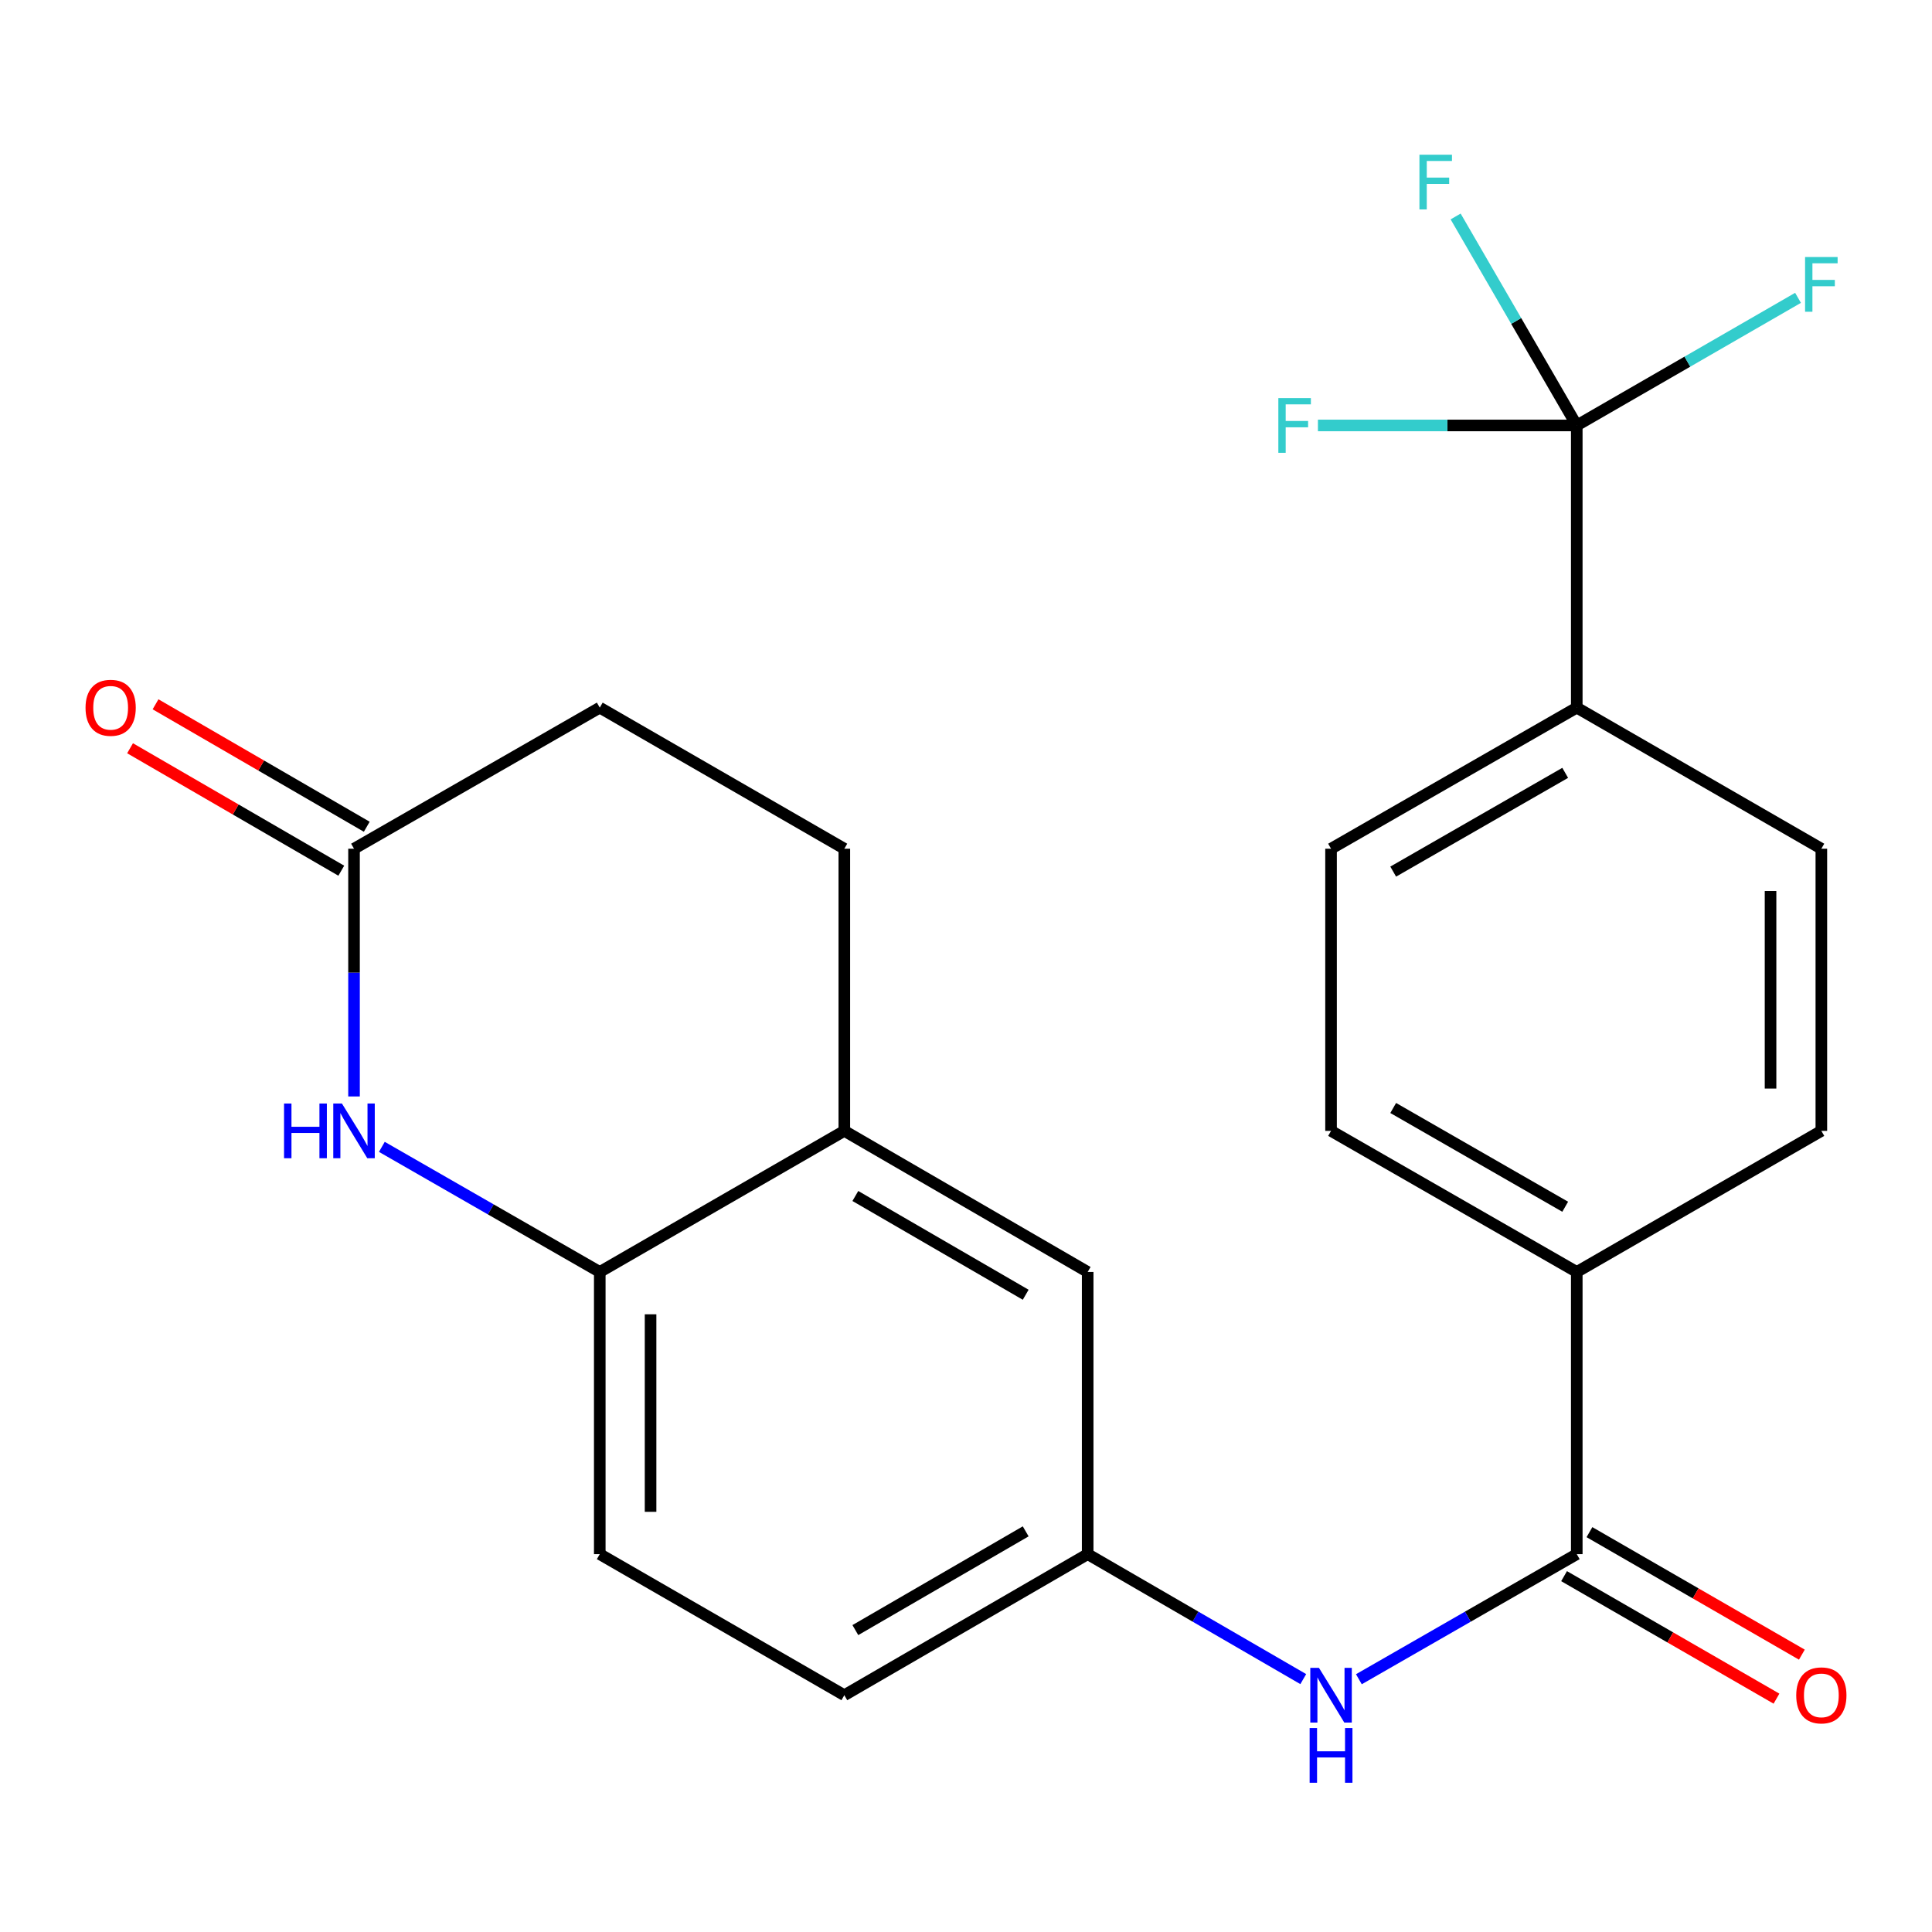 <?xml version='1.0' encoding='iso-8859-1'?>
<svg version='1.1' baseProfile='full'
              xmlns='http://www.w3.org/2000/svg'
                      xmlns:rdkit='http://www.rdkit.org/xml'
                      xmlns:xlink='http://www.w3.org/1999/xlink'
                  xml:space='preserve'
width='1000px' height='1000px' viewBox='0 0 1000 1000'>
<!-- END OF HEADER -->
<rect style='opacity:1.0;fill:#FFFFFF;stroke:none' width='1000' height='1000' x='0' y='0'> </rect>
<path class='bond-6' d='M 816.13,220.213 L 816.13,366.269' style='fill:none;fill-rule:evenodd;stroke:#000000;stroke-width:6px;stroke-linecap:butt;stroke-linejoin:miter;stroke-opacity:1' />
<path class='bond-18' d='M 816.13,220.213 L 784.781,166.128' style='fill:none;fill-rule:evenodd;stroke:#000000;stroke-width:6px;stroke-linecap:butt;stroke-linejoin:miter;stroke-opacity:1' />
<path class='bond-18' d='M 784.781,166.128 L 753.433,112.043' style='fill:none;fill-rule:evenodd;stroke:#33CCCC;stroke-width:6px;stroke-linecap:butt;stroke-linejoin:miter;stroke-opacity:1' />
<path class='bond-19' d='M 816.13,220.213 L 749.144,220.213' style='fill:none;fill-rule:evenodd;stroke:#000000;stroke-width:6px;stroke-linecap:butt;stroke-linejoin:miter;stroke-opacity:1' />
<path class='bond-19' d='M 749.144,220.213 L 682.159,220.213' style='fill:none;fill-rule:evenodd;stroke:#33CCCC;stroke-width:6px;stroke-linecap:butt;stroke-linejoin:miter;stroke-opacity:1' />
<path class='bond-20' d='M 816.13,220.213 L 873.392,187.187' style='fill:none;fill-rule:evenodd;stroke:#000000;stroke-width:6px;stroke-linecap:butt;stroke-linejoin:miter;stroke-opacity:1' />
<path class='bond-20' d='M 873.392,187.187 L 930.654,154.162' style='fill:none;fill-rule:evenodd;stroke:#33CCCC;stroke-width:6px;stroke-linecap:butt;stroke-linejoin:miter;stroke-opacity:1' />
<path class='bond-0' d='M 197.649,593.611 L 254.044,625.989' style='fill:none;fill-rule:evenodd;stroke:#0000FF;stroke-width:6px;stroke-linecap:butt;stroke-linejoin:miter;stroke-opacity:1' />
<path class='bond-0' d='M 254.044,625.989 L 310.439,658.368' style='fill:none;fill-rule:evenodd;stroke:#000000;stroke-width:6px;stroke-linecap:butt;stroke-linejoin:miter;stroke-opacity:1' />
<path class='bond-3' d='M 183.242,567.528 L 183.242,503.413' style='fill:none;fill-rule:evenodd;stroke:#0000FF;stroke-width:6px;stroke-linecap:butt;stroke-linejoin:miter;stroke-opacity:1' />
<path class='bond-3' d='M 183.242,503.413 L 183.242,439.297' style='fill:none;fill-rule:evenodd;stroke:#000000;stroke-width:6px;stroke-linecap:butt;stroke-linejoin:miter;stroke-opacity:1' />
<path class='bond-1' d='M 816.13,804.424 L 816.13,658.368' style='fill:none;fill-rule:evenodd;stroke:#000000;stroke-width:6px;stroke-linecap:butt;stroke-linejoin:miter;stroke-opacity:1' />
<path class='bond-4' d='M 816.13,804.424 L 759.742,836.796' style='fill:none;fill-rule:evenodd;stroke:#000000;stroke-width:6px;stroke-linecap:butt;stroke-linejoin:miter;stroke-opacity:1' />
<path class='bond-4' d='M 759.742,836.796 L 703.354,869.167' style='fill:none;fill-rule:evenodd;stroke:#0000FF;stroke-width:6px;stroke-linecap:butt;stroke-linejoin:miter;stroke-opacity:1' />
<path class='bond-10' d='M 809.561,815.813 L 864.533,847.518' style='fill:none;fill-rule:evenodd;stroke:#000000;stroke-width:6px;stroke-linecap:butt;stroke-linejoin:miter;stroke-opacity:1' />
<path class='bond-10' d='M 864.533,847.518 L 919.505,879.222' style='fill:none;fill-rule:evenodd;stroke:#FF0000;stroke-width:6px;stroke-linecap:butt;stroke-linejoin:miter;stroke-opacity:1' />
<path class='bond-10' d='M 822.698,793.035 L 877.67,824.739' style='fill:none;fill-rule:evenodd;stroke:#000000;stroke-width:6px;stroke-linecap:butt;stroke-linejoin:miter;stroke-opacity:1' />
<path class='bond-10' d='M 877.67,824.739 L 932.642,856.444' style='fill:none;fill-rule:evenodd;stroke:#FF0000;stroke-width:6px;stroke-linecap:butt;stroke-linejoin:miter;stroke-opacity:1' />
<path class='bond-2' d='M 310.439,658.368 L 310.439,804.424' style='fill:none;fill-rule:evenodd;stroke:#000000;stroke-width:6px;stroke-linecap:butt;stroke-linejoin:miter;stroke-opacity:1' />
<path class='bond-2' d='M 336.735,680.276 L 336.735,782.516' style='fill:none;fill-rule:evenodd;stroke:#000000;stroke-width:6px;stroke-linecap:butt;stroke-linejoin:miter;stroke-opacity:1' />
<path class='bond-24' d='M 310.439,658.368 L 437.022,585.339' style='fill:none;fill-rule:evenodd;stroke:#000000;stroke-width:6px;stroke-linecap:butt;stroke-linejoin:miter;stroke-opacity:1' />
<path class='bond-11' d='M 189.836,427.923 L 135.172,396.232' style='fill:none;fill-rule:evenodd;stroke:#000000;stroke-width:6px;stroke-linecap:butt;stroke-linejoin:miter;stroke-opacity:1' />
<path class='bond-11' d='M 135.172,396.232 L 80.507,364.541' style='fill:none;fill-rule:evenodd;stroke:#FF0000;stroke-width:6px;stroke-linecap:butt;stroke-linejoin:miter;stroke-opacity:1' />
<path class='bond-11' d='M 176.648,450.672 L 121.983,418.981' style='fill:none;fill-rule:evenodd;stroke:#000000;stroke-width:6px;stroke-linecap:butt;stroke-linejoin:miter;stroke-opacity:1' />
<path class='bond-11' d='M 121.983,418.981 L 67.319,387.29' style='fill:none;fill-rule:evenodd;stroke:#FF0000;stroke-width:6px;stroke-linecap:butt;stroke-linejoin:miter;stroke-opacity:1' />
<path class='bond-25' d='M 183.242,439.297 L 310.439,366.269' style='fill:none;fill-rule:evenodd;stroke:#000000;stroke-width:6px;stroke-linecap:butt;stroke-linejoin:miter;stroke-opacity:1' />
<path class='bond-8' d='M 674.567,869.103 L 618.772,836.763' style='fill:none;fill-rule:evenodd;stroke:#0000FF;stroke-width:6px;stroke-linecap:butt;stroke-linejoin:miter;stroke-opacity:1' />
<path class='bond-8' d='M 618.772,836.763 L 562.978,804.424' style='fill:none;fill-rule:evenodd;stroke:#000000;stroke-width:6px;stroke-linecap:butt;stroke-linejoin:miter;stroke-opacity:1' />
<path class='bond-5' d='M 437.022,585.339 L 562.978,658.368' style='fill:none;fill-rule:evenodd;stroke:#000000;stroke-width:6px;stroke-linecap:butt;stroke-linejoin:miter;stroke-opacity:1' />
<path class='bond-5' d='M 442.726,619.042 L 530.895,670.162' style='fill:none;fill-rule:evenodd;stroke:#000000;stroke-width:6px;stroke-linecap:butt;stroke-linejoin:miter;stroke-opacity:1' />
<path class='bond-13' d='M 437.022,585.339 L 437.022,439.297' style='fill:none;fill-rule:evenodd;stroke:#000000;stroke-width:6px;stroke-linecap:butt;stroke-linejoin:miter;stroke-opacity:1' />
<path class='bond-14' d='M 816.13,366.269 L 688.947,439.297' style='fill:none;fill-rule:evenodd;stroke:#000000;stroke-width:6px;stroke-linecap:butt;stroke-linejoin:miter;stroke-opacity:1' />
<path class='bond-14' d='M 810.146,400.027 L 721.118,451.147' style='fill:none;fill-rule:evenodd;stroke:#000000;stroke-width:6px;stroke-linecap:butt;stroke-linejoin:miter;stroke-opacity:1' />
<path class='bond-15' d='M 816.13,366.269 L 942.727,439.297' style='fill:none;fill-rule:evenodd;stroke:#000000;stroke-width:6px;stroke-linecap:butt;stroke-linejoin:miter;stroke-opacity:1' />
<path class='bond-7' d='M 816.13,658.368 L 942.727,585.339' style='fill:none;fill-rule:evenodd;stroke:#000000;stroke-width:6px;stroke-linecap:butt;stroke-linejoin:miter;stroke-opacity:1' />
<path class='bond-23' d='M 816.13,658.368 L 688.947,585.339' style='fill:none;fill-rule:evenodd;stroke:#000000;stroke-width:6px;stroke-linecap:butt;stroke-linejoin:miter;stroke-opacity:1' />
<path class='bond-23' d='M 810.146,624.61 L 721.118,573.49' style='fill:none;fill-rule:evenodd;stroke:#000000;stroke-width:6px;stroke-linecap:butt;stroke-linejoin:miter;stroke-opacity:1' />
<path class='bond-9' d='M 562.978,804.424 L 562.978,658.368' style='fill:none;fill-rule:evenodd;stroke:#000000;stroke-width:6px;stroke-linecap:butt;stroke-linejoin:miter;stroke-opacity:1' />
<path class='bond-22' d='M 562.978,804.424 L 437.022,877.438' style='fill:none;fill-rule:evenodd;stroke:#000000;stroke-width:6px;stroke-linecap:butt;stroke-linejoin:miter;stroke-opacity:1' />
<path class='bond-22' d='M 530.897,792.627 L 442.728,843.736' style='fill:none;fill-rule:evenodd;stroke:#000000;stroke-width:6px;stroke-linecap:butt;stroke-linejoin:miter;stroke-opacity:1' />
<path class='bond-12' d='M 310.439,804.424 L 437.022,877.438' style='fill:none;fill-rule:evenodd;stroke:#000000;stroke-width:6px;stroke-linecap:butt;stroke-linejoin:miter;stroke-opacity:1' />
<path class='bond-21' d='M 437.022,439.297 L 310.439,366.269' style='fill:none;fill-rule:evenodd;stroke:#000000;stroke-width:6px;stroke-linecap:butt;stroke-linejoin:miter;stroke-opacity:1' />
<path class='bond-16' d='M 688.947,439.297 L 688.947,585.339' style='fill:none;fill-rule:evenodd;stroke:#000000;stroke-width:6px;stroke-linecap:butt;stroke-linejoin:miter;stroke-opacity:1' />
<path class='bond-17' d='M 942.727,439.297 L 942.727,585.339' style='fill:none;fill-rule:evenodd;stroke:#000000;stroke-width:6px;stroke-linecap:butt;stroke-linejoin:miter;stroke-opacity:1' />
<path class='bond-17' d='M 916.432,461.204 L 916.432,563.433' style='fill:none;fill-rule:evenodd;stroke:#000000;stroke-width:6px;stroke-linecap:butt;stroke-linejoin:miter;stroke-opacity:1' />
<path  class='atom-1' d='M 147.022 571.179
L 150.862 571.179
L 150.862 583.219
L 165.342 583.219
L 165.342 571.179
L 169.182 571.179
L 169.182 599.499
L 165.342 599.499
L 165.342 586.419
L 150.862 586.419
L 150.862 599.499
L 147.022 599.499
L 147.022 571.179
' fill='#0000FF'/>
<path  class='atom-1' d='M 176.982 571.179
L 186.262 586.179
Q 187.182 587.659, 188.662 590.339
Q 190.142 593.019, 190.222 593.179
L 190.222 571.179
L 193.982 571.179
L 193.982 599.499
L 190.102 599.499
L 180.142 583.099
Q 178.982 581.179, 177.742 578.979
Q 176.542 576.779, 176.182 576.099
L 176.182 599.499
L 172.502 599.499
L 172.502 571.179
L 176.982 571.179
' fill='#0000FF'/>
<path  class='atom-5' d='M 682.687 863.278
L 691.967 878.278
Q 692.887 879.758, 694.367 882.438
Q 695.847 885.118, 695.927 885.278
L 695.927 863.278
L 699.687 863.278
L 699.687 891.598
L 695.807 891.598
L 685.847 875.198
Q 684.687 873.278, 683.447 871.078
Q 682.247 868.878, 681.887 868.198
L 681.887 891.598
L 678.207 891.598
L 678.207 863.278
L 682.687 863.278
' fill='#0000FF'/>
<path  class='atom-5' d='M 677.867 894.43
L 681.707 894.43
L 681.707 906.47
L 696.187 906.47
L 696.187 894.43
L 700.027 894.43
L 700.027 922.75
L 696.187 922.75
L 696.187 909.67
L 681.707 909.67
L 681.707 922.75
L 677.867 922.75
L 677.867 894.43
' fill='#0000FF'/>
<path  class='atom-11' d='M 929.727 877.518
Q 929.727 870.718, 933.087 866.918
Q 936.447 863.118, 942.727 863.118
Q 949.007 863.118, 952.367 866.918
Q 955.727 870.718, 955.727 877.518
Q 955.727 884.398, 952.327 888.318
Q 948.927 892.198, 942.727 892.198
Q 936.487 892.198, 933.087 888.318
Q 929.727 884.438, 929.727 877.518
M 942.727 888.998
Q 947.047 888.998, 949.367 886.118
Q 951.727 883.198, 951.727 877.518
Q 951.727 871.958, 949.367 869.158
Q 947.047 866.318, 942.727 866.318
Q 938.407 866.318, 936.047 869.118
Q 933.727 871.918, 933.727 877.518
Q 933.727 883.238, 936.047 886.118
Q 938.407 888.998, 942.727 888.998
' fill='#FF0000'/>
<path  class='atom-12' d='M 44.273 366.349
Q 44.273 359.549, 47.633 355.749
Q 50.992 351.949, 57.273 351.949
Q 63.553 351.949, 66.912 355.749
Q 70.272 359.549, 70.272 366.349
Q 70.272 373.229, 66.873 377.149
Q 63.472 381.029, 57.273 381.029
Q 51.032 381.029, 47.633 377.149
Q 44.273 373.269, 44.273 366.349
M 57.273 377.829
Q 61.593 377.829, 63.913 374.949
Q 66.272 372.029, 66.272 366.349
Q 66.272 360.789, 63.913 357.989
Q 61.593 355.149, 57.273 355.149
Q 52.953 355.149, 50.593 357.949
Q 48.273 360.749, 48.273 366.349
Q 48.273 372.069, 50.593 374.949
Q 52.953 377.829, 57.273 377.829
' fill='#FF0000'/>
<path  class='atom-19' d='M 734.696 80.083
L 751.536 80.083
L 751.536 83.323
L 738.496 83.323
L 738.496 91.923
L 750.096 91.923
L 750.096 95.203
L 738.496 95.203
L 738.496 108.403
L 734.696 108.403
L 734.696 80.083
' fill='#33CCCC'/>
<path  class='atom-20' d='M 661.668 206.053
L 678.508 206.053
L 678.508 209.293
L 665.468 209.293
L 665.468 217.893
L 677.068 217.893
L 677.068 221.173
L 665.468 221.173
L 665.468 234.373
L 661.668 234.373
L 661.668 206.053
' fill='#33CCCC'/>
<path  class='atom-21' d='M 934.307 133.039
L 951.147 133.039
L 951.147 136.279
L 938.107 136.279
L 938.107 144.879
L 949.707 144.879
L 949.707 148.159
L 938.107 148.159
L 938.107 161.359
L 934.307 161.359
L 934.307 133.039
' fill='#33CCCC'/>
</svg>
